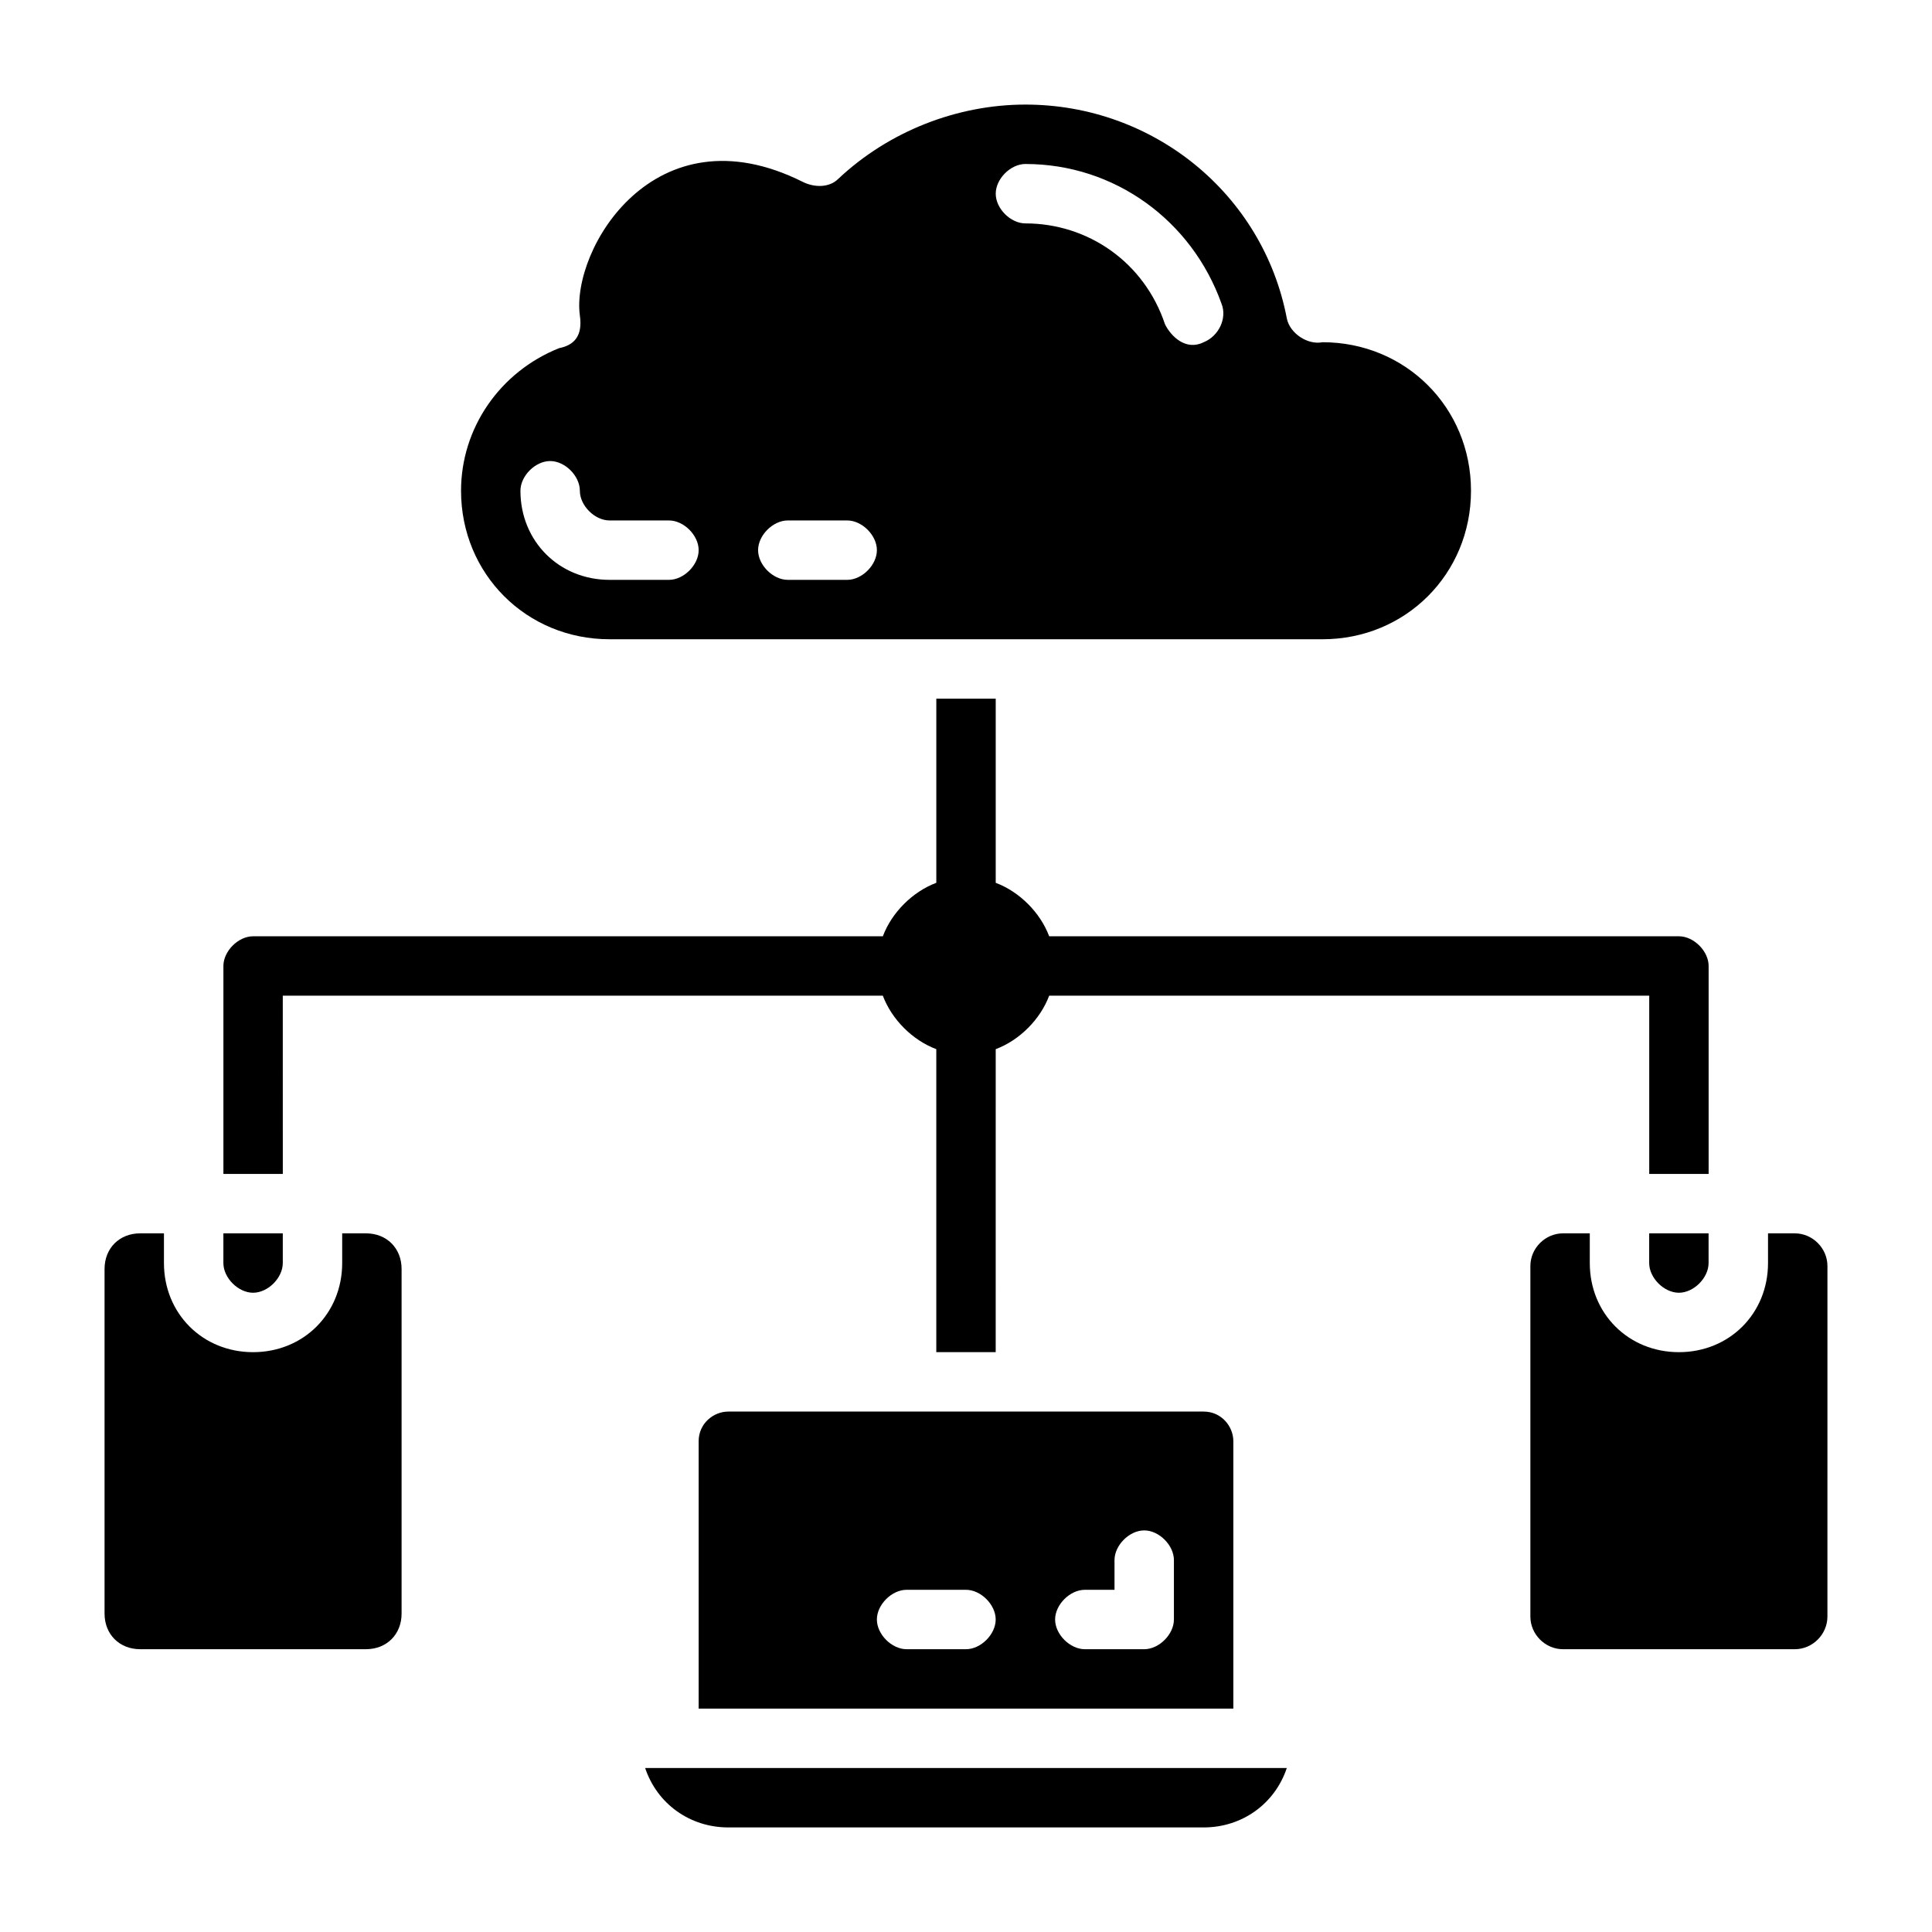 <?xml version="1.0" encoding="UTF-8"?>
<!-- Uploaded to: SVG Repo, www.svgrepo.com, Generator: SVG Repo Mixer Tools -->
<svg fill="#000000" width="800px" height="800px" version="1.1" viewBox="144 144 512 512" xmlns="http://www.w3.org/2000/svg">
 <g>
  <path d="m337.02 628.29h125.95c10.234 0 18.895-6.297 22.043-15.742l-170.04-0.004c3.148 9.445 11.809 15.746 22.043 15.746z"/>
  <path d="m337.02 518.08c-3.938 0-7.871 3.148-7.871 7.871v70.848h141.7v-70.848c0-3.938-3.148-7.871-7.871-7.871zm62.977 62.977h-15.742c-3.938 0-7.871-3.938-7.871-7.871 0-3.938 3.938-7.871 7.871-7.871h15.742c3.938 0 7.871 3.938 7.871 7.871s-3.938 7.871-7.871 7.871zm55.102-7.871c0 3.938-3.938 7.871-7.871 7.871h-15.742c-3.938 0-7.871-3.938-7.871-7.871 0-3.938 3.938-7.871 7.871-7.871h7.871v-7.871c0-3.938 3.938-7.871 7.871-7.871 3.938 0 7.871 3.938 7.871 7.871z"/>
  <path d="m211.07 486.59c3.938 0 7.871-3.938 7.871-7.871v-7.871h-15.742v7.871c0 3.938 3.934 7.871 7.871 7.871z"/>
  <path d="m240.98 470.85h-6.297v7.871c0 13.383-10.234 23.617-23.617 23.617-13.383 0-23.617-10.234-23.617-23.617v-7.871h-6.297c-5.512 0-9.445 3.934-9.445 9.445v91.316c0 5.508 3.934 9.445 9.445 9.445h59.828c5.512 0 9.445-3.938 9.445-9.445v-91.316c0-5.512-3.938-9.445-9.445-9.445z"/>
  <path d="m619.63 470.85h-7.086v7.871c0 13.383-10.234 23.617-23.617 23.617-13.383 0-23.617-10.234-23.617-23.617v-7.871h-7.086c-4.723 0-8.66 3.938-8.66 8.66v92.891c0 4.723 3.938 8.66 8.66 8.66h61.402c4.723 0 8.66-3.938 8.66-8.66l0.004-92.891c0-4.727-3.938-8.66-8.66-8.66z"/>
  <path d="m581.05 478.72c0 3.938 3.938 7.871 7.871 7.871 3.938 0 7.871-3.938 7.871-7.871v-7.871h-15.742z"/>
  <path d="m218.94 407.87h159.02c2.363 6.297 7.871 11.809 14.168 14.168v80.297h15.742l0.004-80.297c6.297-2.363 11.809-7.871 14.168-14.168h159.02v47.23h15.742v-55.105c0-3.938-3.938-7.871-7.871-7.871h-166.89c-2.363-6.297-7.871-11.809-14.168-14.168v-48.809h-15.742v48.805c-6.297 2.363-11.809 7.871-14.168 14.168l-166.89 0.004c-3.938 0-7.871 3.938-7.871 7.871v55.105h15.742z"/>
  <path d="m305.54 313.41h188.93c22.043 0 39.359-17.32 39.359-39.359 0-22.043-17.32-39.359-39.359-39.359-3.938 0.789-8.66-2.363-9.445-6.297-6.301-33.066-35.426-56.68-69.277-56.68-18.105 0-36.211 7.086-49.594 19.68-2.363 2.363-6.297 2.363-9.445 0.789-39.359-19.68-61.402 18.105-59.039 35.426 0.789 5.512-1.574 7.871-5.512 8.66-15.746 6.293-25.977 21.25-25.977 37.781 0 22.039 17.316 39.359 39.359 39.359zm110.21-125.95c23.617 0 44.082 14.957 51.957 37 1.574 3.938-0.789 8.66-4.723 10.234-4.723 2.363-8.66-1.574-10.234-4.723-5.512-16.535-20.469-26.766-37-26.766-3.938 0-7.871-3.938-7.871-7.871 0-3.938 3.934-7.875 7.871-7.875zm-62.977 94.465h15.742c3.938 0 7.871 3.938 7.871 7.871 0 3.938-3.938 7.871-7.871 7.871h-15.742c-3.938 0-7.871-3.938-7.871-7.871 0-3.934 3.938-7.871 7.871-7.871zm-62.977-15.742c3.938 0 7.871 3.938 7.871 7.871 0 3.938 3.938 7.871 7.871 7.871h15.742c3.938 0 7.871 3.938 7.871 7.871 0 3.938-3.938 7.871-7.871 7.871h-15.742c-13.383 0-23.617-10.234-23.617-23.617 0.004-3.934 3.941-7.867 7.875-7.867z"/>
 </g>
</svg>